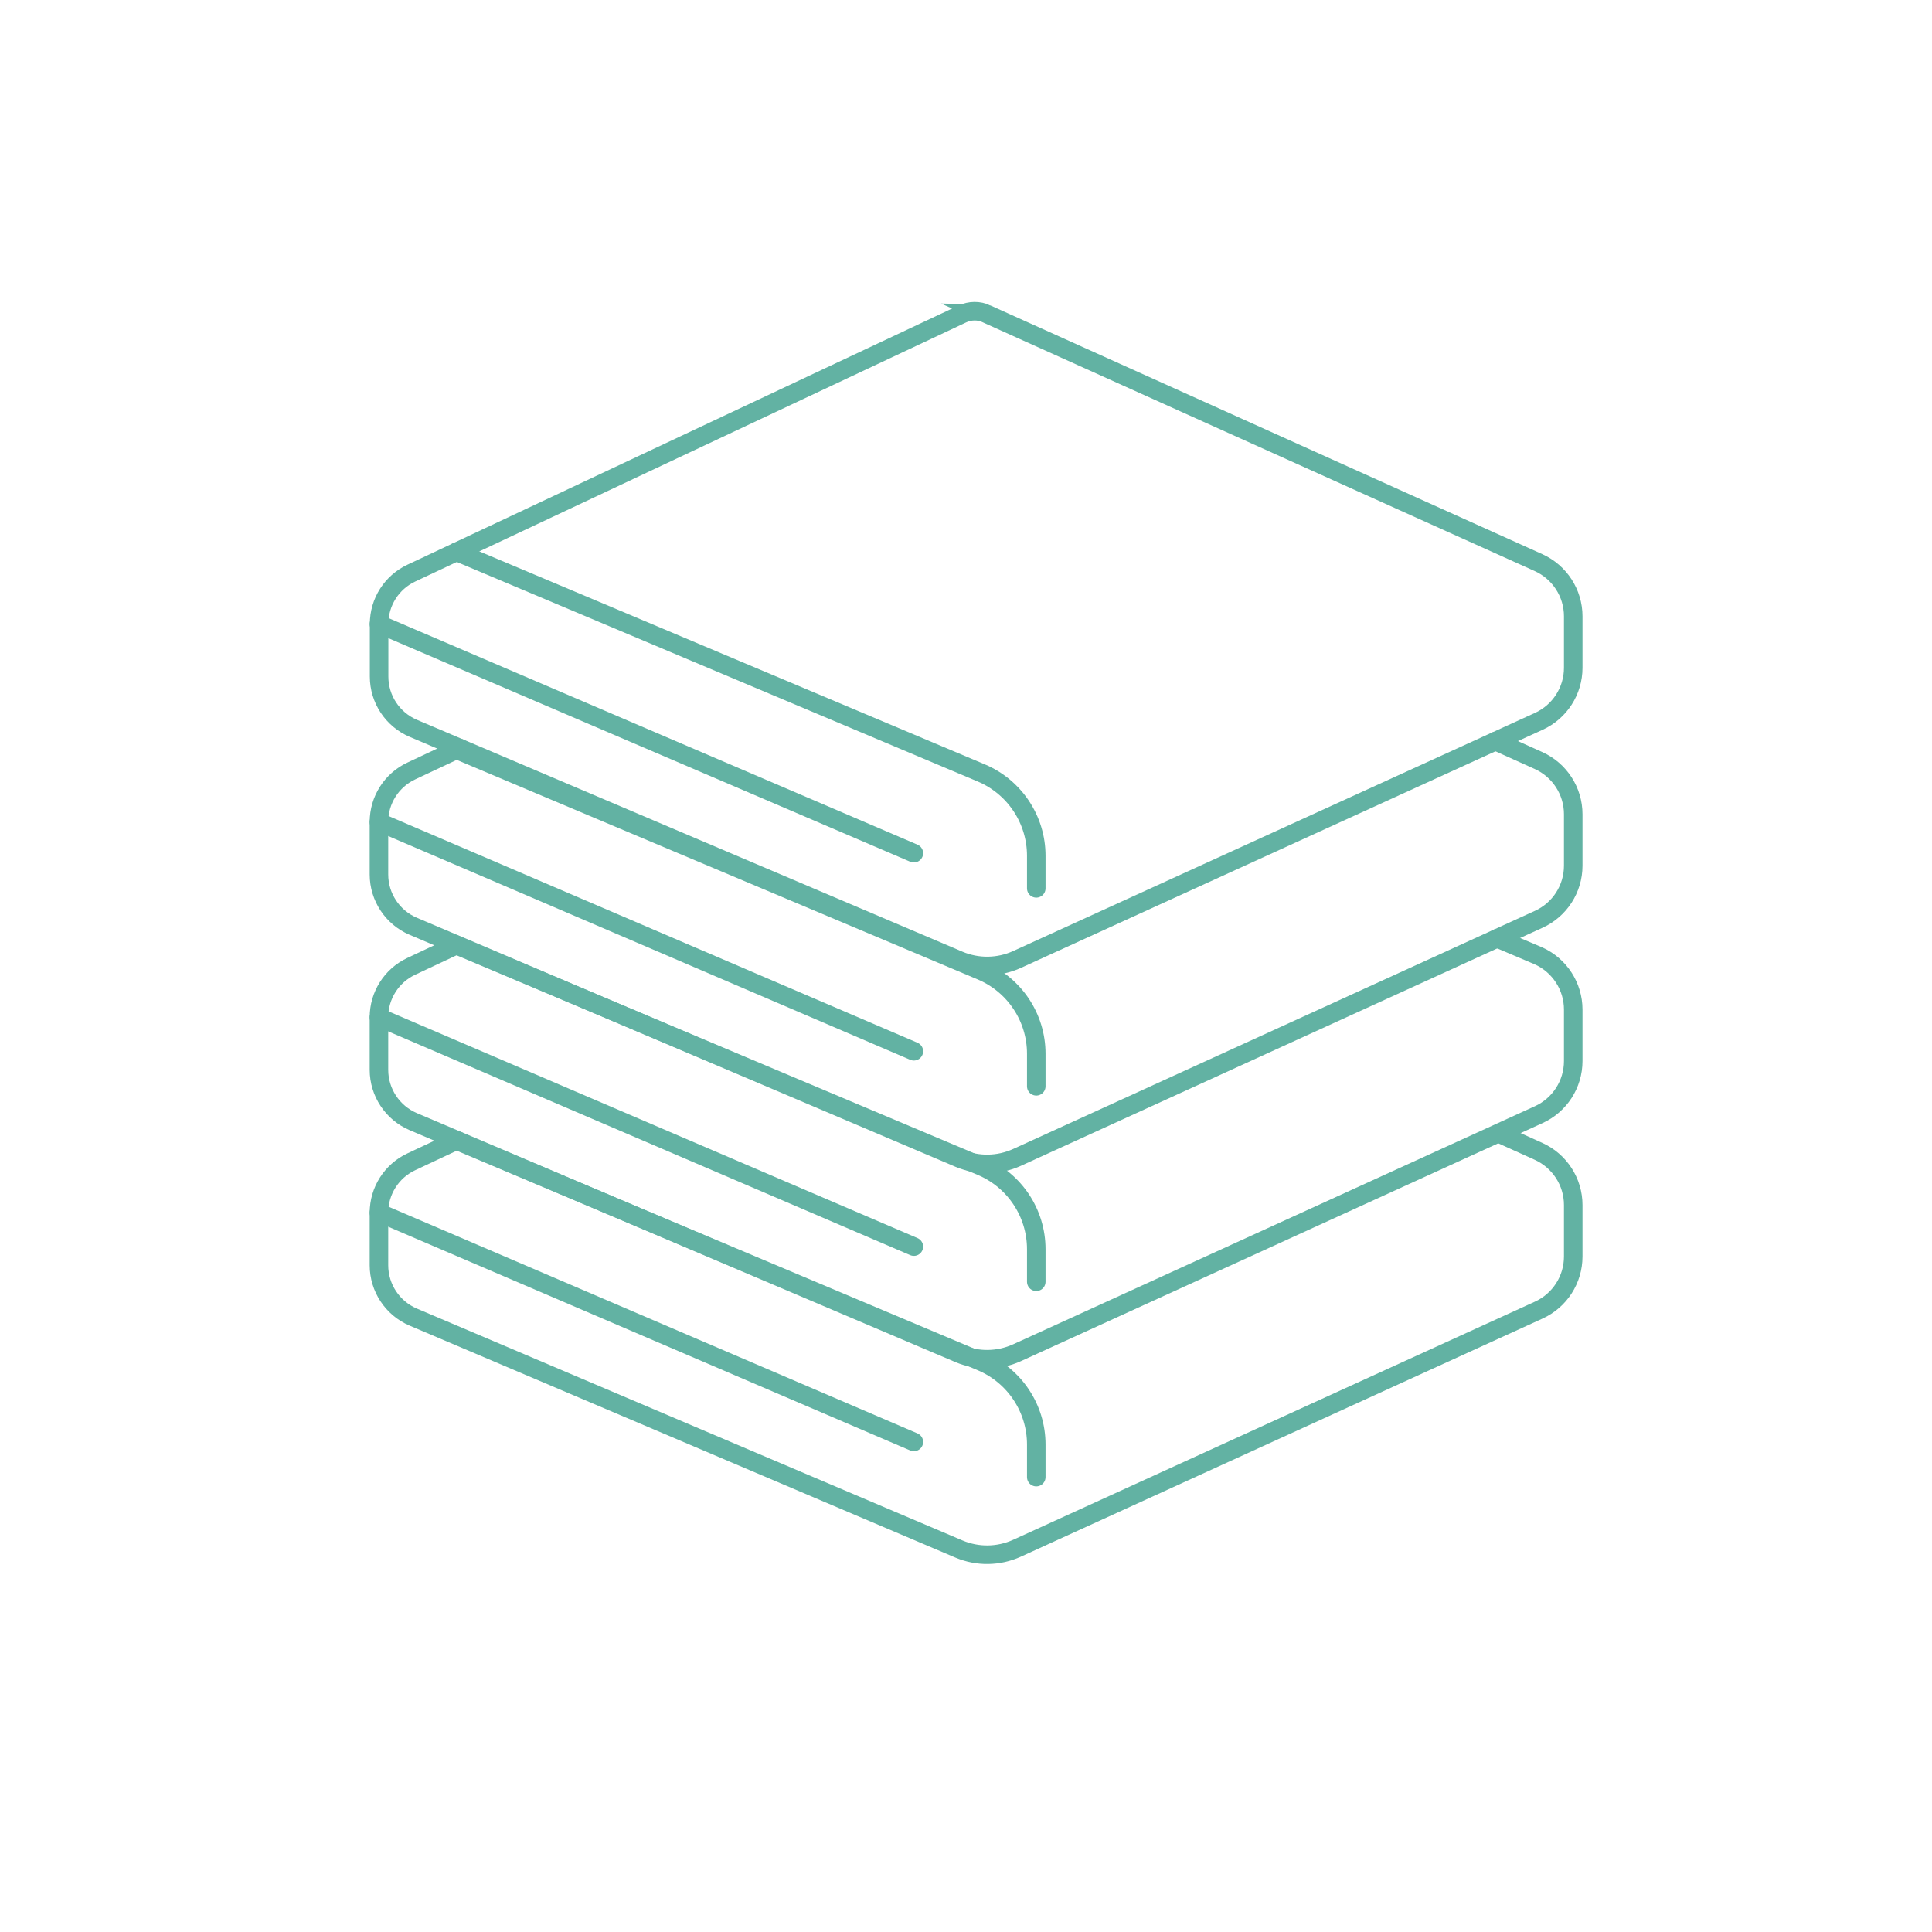 <?xml version="1.0" encoding="UTF-8"?> <svg xmlns="http://www.w3.org/2000/svg" id="Calque_1" data-name="Calque 1" viewBox="0 0 141.73 141.73"><defs><style> .cls-1 { fill: none; stroke: #62b2a3; stroke-linecap: round; stroke-miterlimit: 10; stroke-width: 1.36px; } </style></defs><path class="cls-1" d="M72.36,23.02l40.5,18.25c1.55.7,2.55,2.24,2.55,3.94v3.78c0,1.69-.99,3.23-2.53,3.93l-38.28,17.47c-1.34.61-2.88.63-4.24.06l-40.04-17.02c-1.52-.65-2.51-2.14-2.51-3.8v-3.86c0-1.6.92-3.05,2.37-3.73l40.42-19.01c.56-.26,1.21-.27,1.77-.01Z"></path><path class="cls-1" d="M33.49,40.48l38.49,16.22c2.45,1.03,4.04,3.43,4.04,6.08v2.39"></path><line class="cls-1" x1="27.8" y1="45.78" x2="67.04" y2="62.59"></line><path class="cls-1" d="M33.74,54.88l-.25.12-3.32,1.56c-1.45.68-2.37,2.14-2.37,3.73v3.86c0,1.65.99,3.15,2.51,3.8l40.05,17.02c1.36.57,2.89.55,4.24-.06l38.28-17.47c1.54-.7,2.53-2.24,2.53-3.93v-3.78c0-1.7-1-3.24-2.55-3.94l-3.15-1.42"></path><path class="cls-1" d="M33.49,55l38.49,16.22c2.45,1.03,4.04,3.43,4.04,6.08v2.39"></path><line class="cls-1" x1="27.8" y1="60.3" x2="67.04" y2="77.12"></line><path class="cls-1" d="M33.35,69.26l.14.07-3.32,1.56c-1.45.68-2.37,2.14-2.37,3.73v3.86c0,1.65.99,3.15,2.51,3.8l40.05,17.02c1.36.57,2.89.55,4.24-.06l38.28-17.47c1.54-.7,2.53-2.24,2.53-3.93v-3.78c0-1.7-1-3.24-2.55-3.94l-3.04-1.29"></path><path class="cls-1" d="M33.49,69.34l38.49,16.22c2.45,1.03,4.04,3.43,4.04,6.08v2.39"></path><line class="cls-1" x1="27.8" y1="74.63" x2="67.04" y2="91.45"></line><path class="cls-1" d="M33.67,83.72l-.18-.05-3.32,1.56c-1.45.68-2.37,2.14-2.37,3.73v3.86c0,1.65.99,3.15,2.51,3.8l40.05,17.02c1.36.57,2.89.55,4.24-.06l38.28-17.47c1.54-.7,2.53-2.24,2.53-3.93v-3.78c0-1.7-1-3.24-2.55-3.94l-2.92-1.32"></path><path class="cls-1" d="M33.49,83.67l38.49,16.22c2.45,1.03,4.04,3.43,4.04,6.08v2.39"></path><line class="cls-1" x1="27.8" y1="88.96" x2="67.04" y2="105.78"></line></svg> 